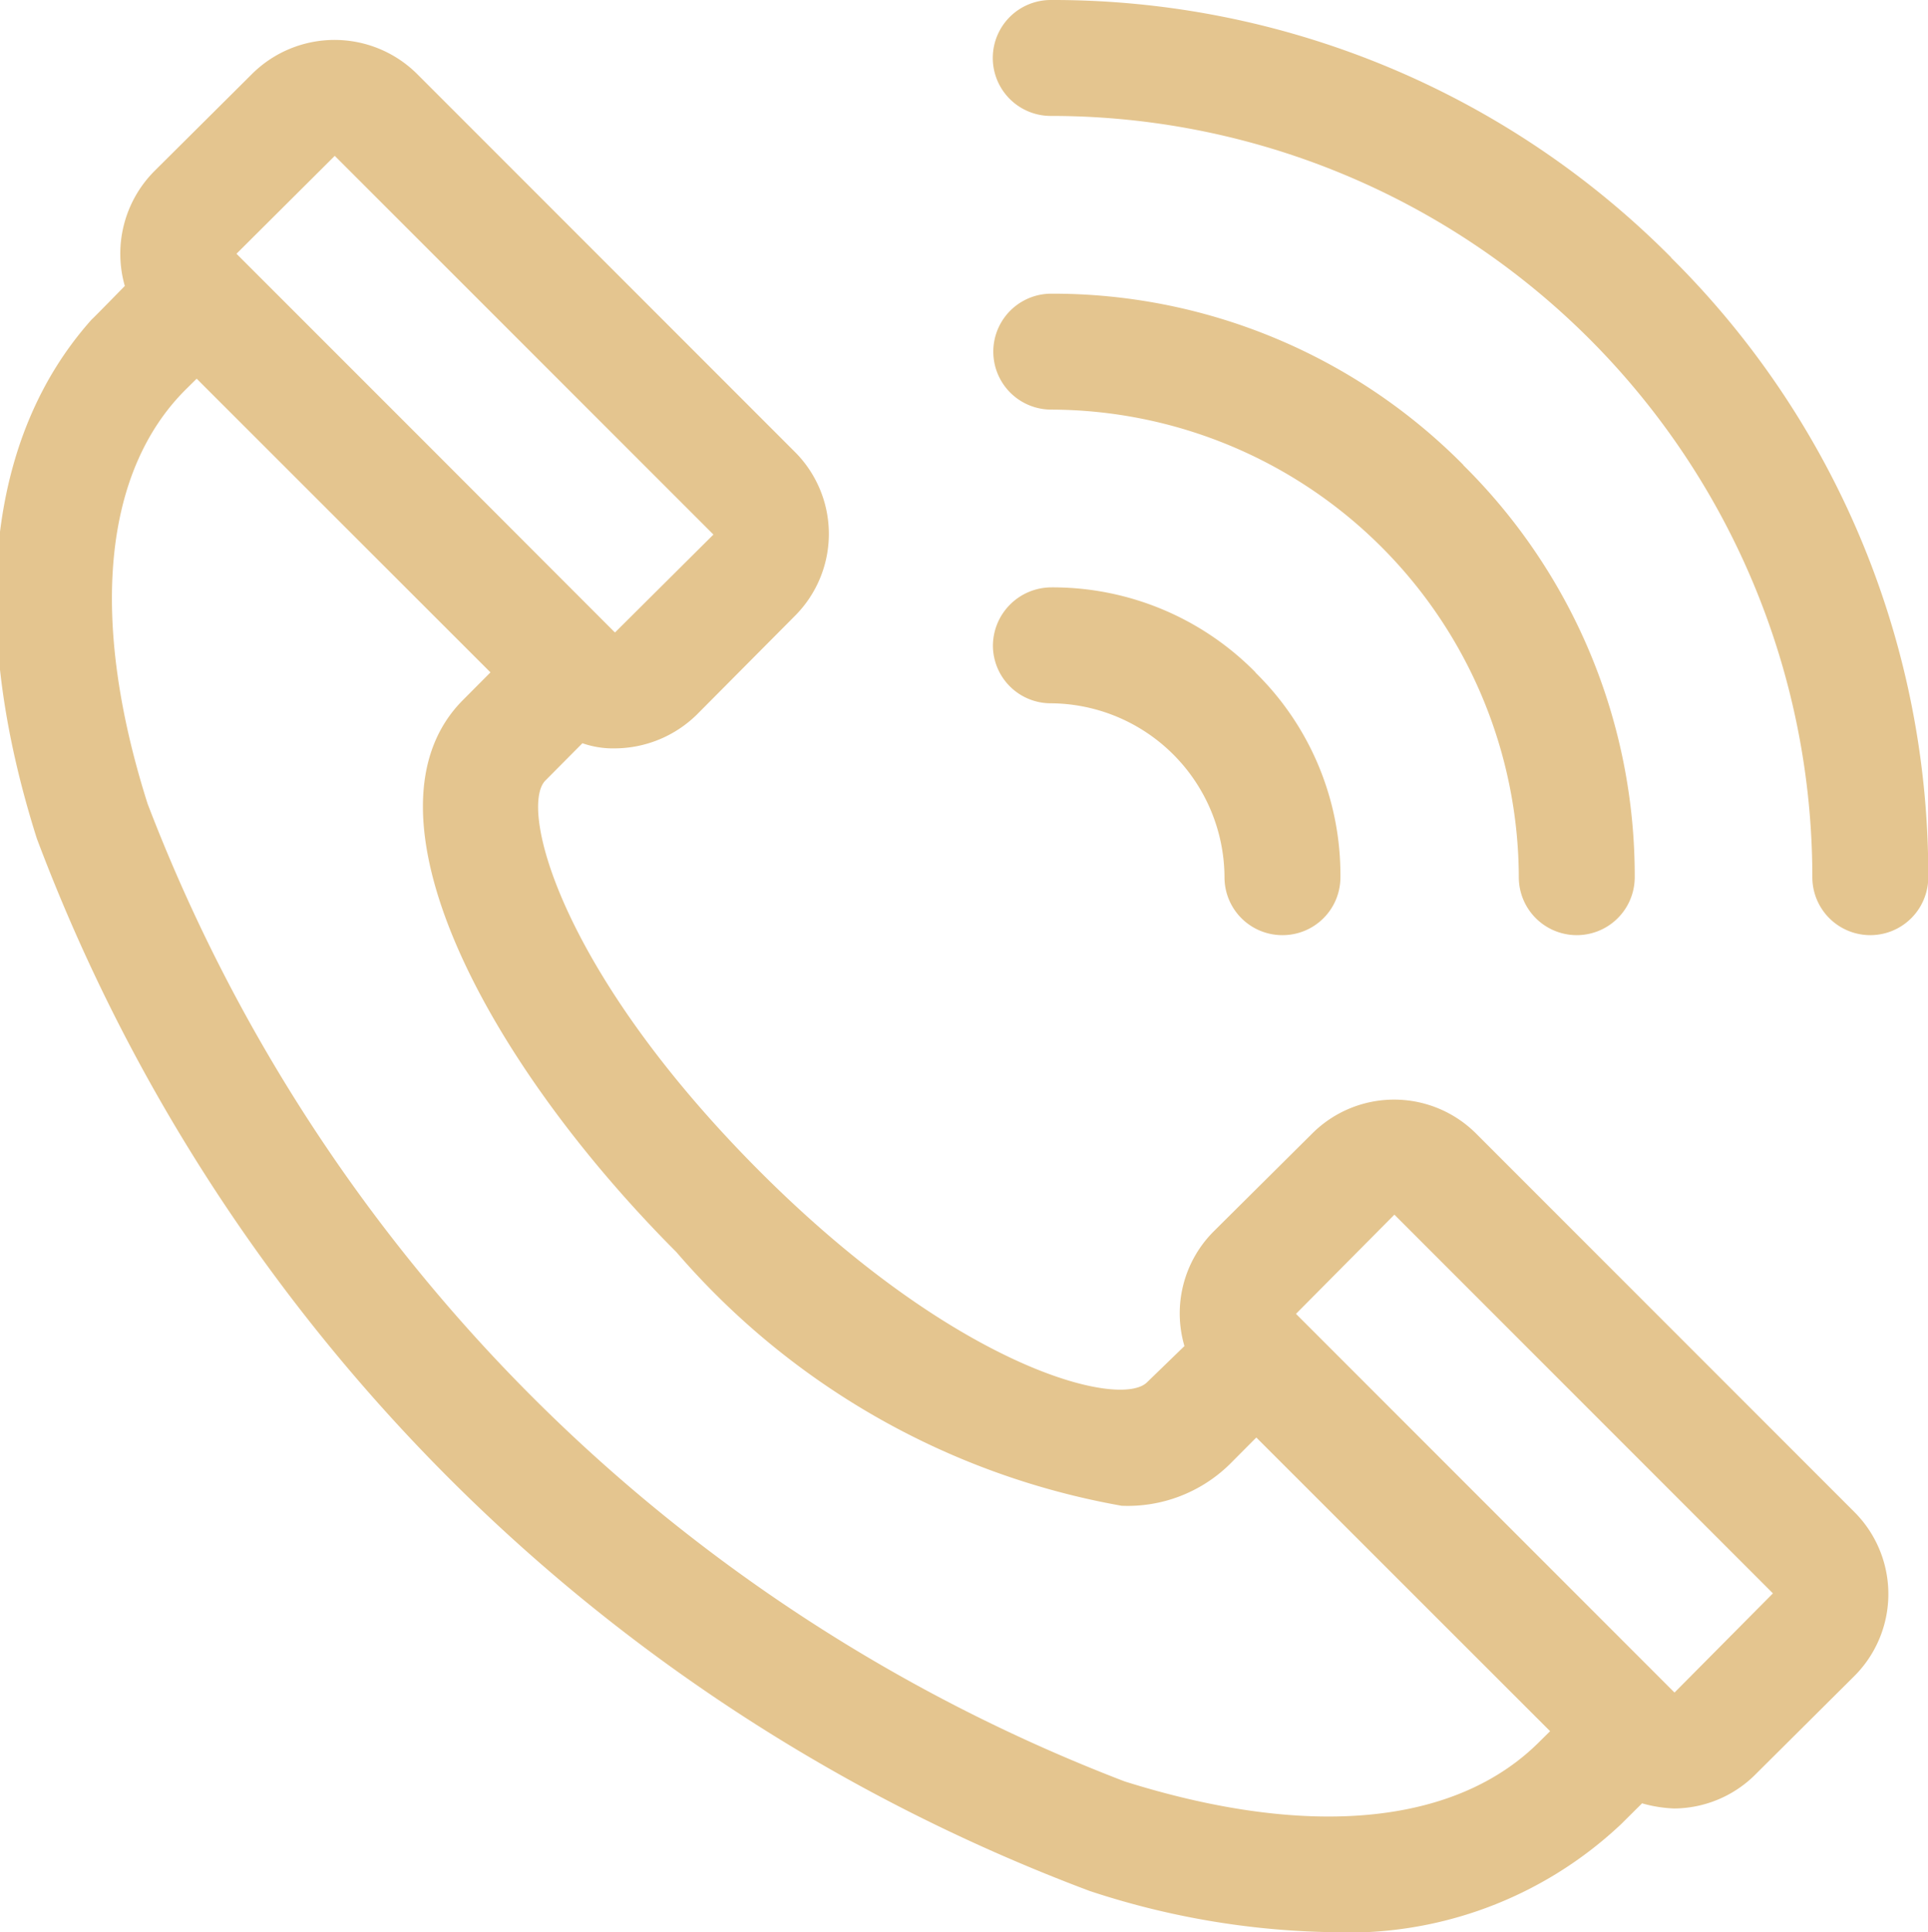 <svg xmlns="http://www.w3.org/2000/svg" width="14.969" height="15" viewBox="0 0 14.969 15">
  <defs>
    <style>
      .cls-1 {
        fill: #e4c58f;
        fill-rule: evenodd;
      }
    </style>
  </defs>
  <path id="_01.svg" data-name="01.svg" class="cls-1" d="M957.43,3518.74l-2.939-2.94a0.9,0.9,0,0,0-1.272,0l-0.765.76a0.9,0.9,0,0,0-.227.89l-0.289.28h0c-0.205.21-1.48-.1-3.022-1.65s-1.856-2.81-1.651-3.02h0l0.288-.29a0.719,0.719,0,0,0,.25.04,0.915,0.915,0,0,0,.636-0.26l0.765-.77a0.9,0.9,0,0,0,0-1.27l-2.939-2.94a0.909,0.909,0,0,0-1.273,0l-0.764.76a0.91,0.91,0,0,0-.228.89s-0.244.25-.257,0.26c-0.813.91-.965,2.33-0.426,4.03a13.982,13.982,0,0,0,8.173,8.17,6.291,6.291,0,0,0,1.863.32,3.087,3.087,0,0,0,2.266-.84l0.161-.16a1.036,1.036,0,0,0,.25.04,0.9,0.9,0,0,0,.636-0.27l0.764-.76A0.9,0.9,0,0,0,957.43,3518.74Zm-11.8-10.53,2.94,2.94-0.764.76h0l-0.011-.01-1.458-1.46-1.47-1.47Zm9.355,12.31h0c-0.647.65-1.791,0.76-3.222,0.31a13.168,13.168,0,0,1-7.586-7.59c-0.454-1.43-.347-2.58.3-3.22h0l0.081-.08,2.281,2.28-0.209.21h0c-0.867.86,0.175,2.81,1.652,4.29a5.925,5.925,0,0,0,3.458,1.97,1.132,1.132,0,0,0,.836-0.32h0l0.209-.21,2.281,2.28Zm1.047-.38-2.939-2.94,0.764-.77,2.939,2.94Zm-1.639-9.53a4.486,4.486,0,0,0-3.2-1.33,0.45,0.45,0,0,0,0,.9,3.641,3.641,0,0,1,3.63,3.63,0.45,0.45,0,1,0,.9,0A4.482,4.482,0,0,0,954.391,3510.61Zm1.614-1.61a6.761,6.761,0,0,0-4.818-2,0.45,0.45,0,0,0,0,.9,5.91,5.91,0,0,1,5.913,5.91,0.45,0.45,0,1,0,.9,0A6.742,6.742,0,0,0,956.005,3509Zm-3.228,3.22a2.208,2.208,0,0,0-1.589-.66h0a0.455,0.455,0,0,0-.45.45,0.449,0.449,0,0,0,.45.45h0a1.357,1.357,0,0,1,1.348,1.35,0.449,0.449,0,0,0,.45.45h0a0.449,0.449,0,0,0,.45-0.45A2.2,2.2,0,0,0,952.777,3512.22Z" transform="translate(-943.031 -3507)"/>
</svg>
